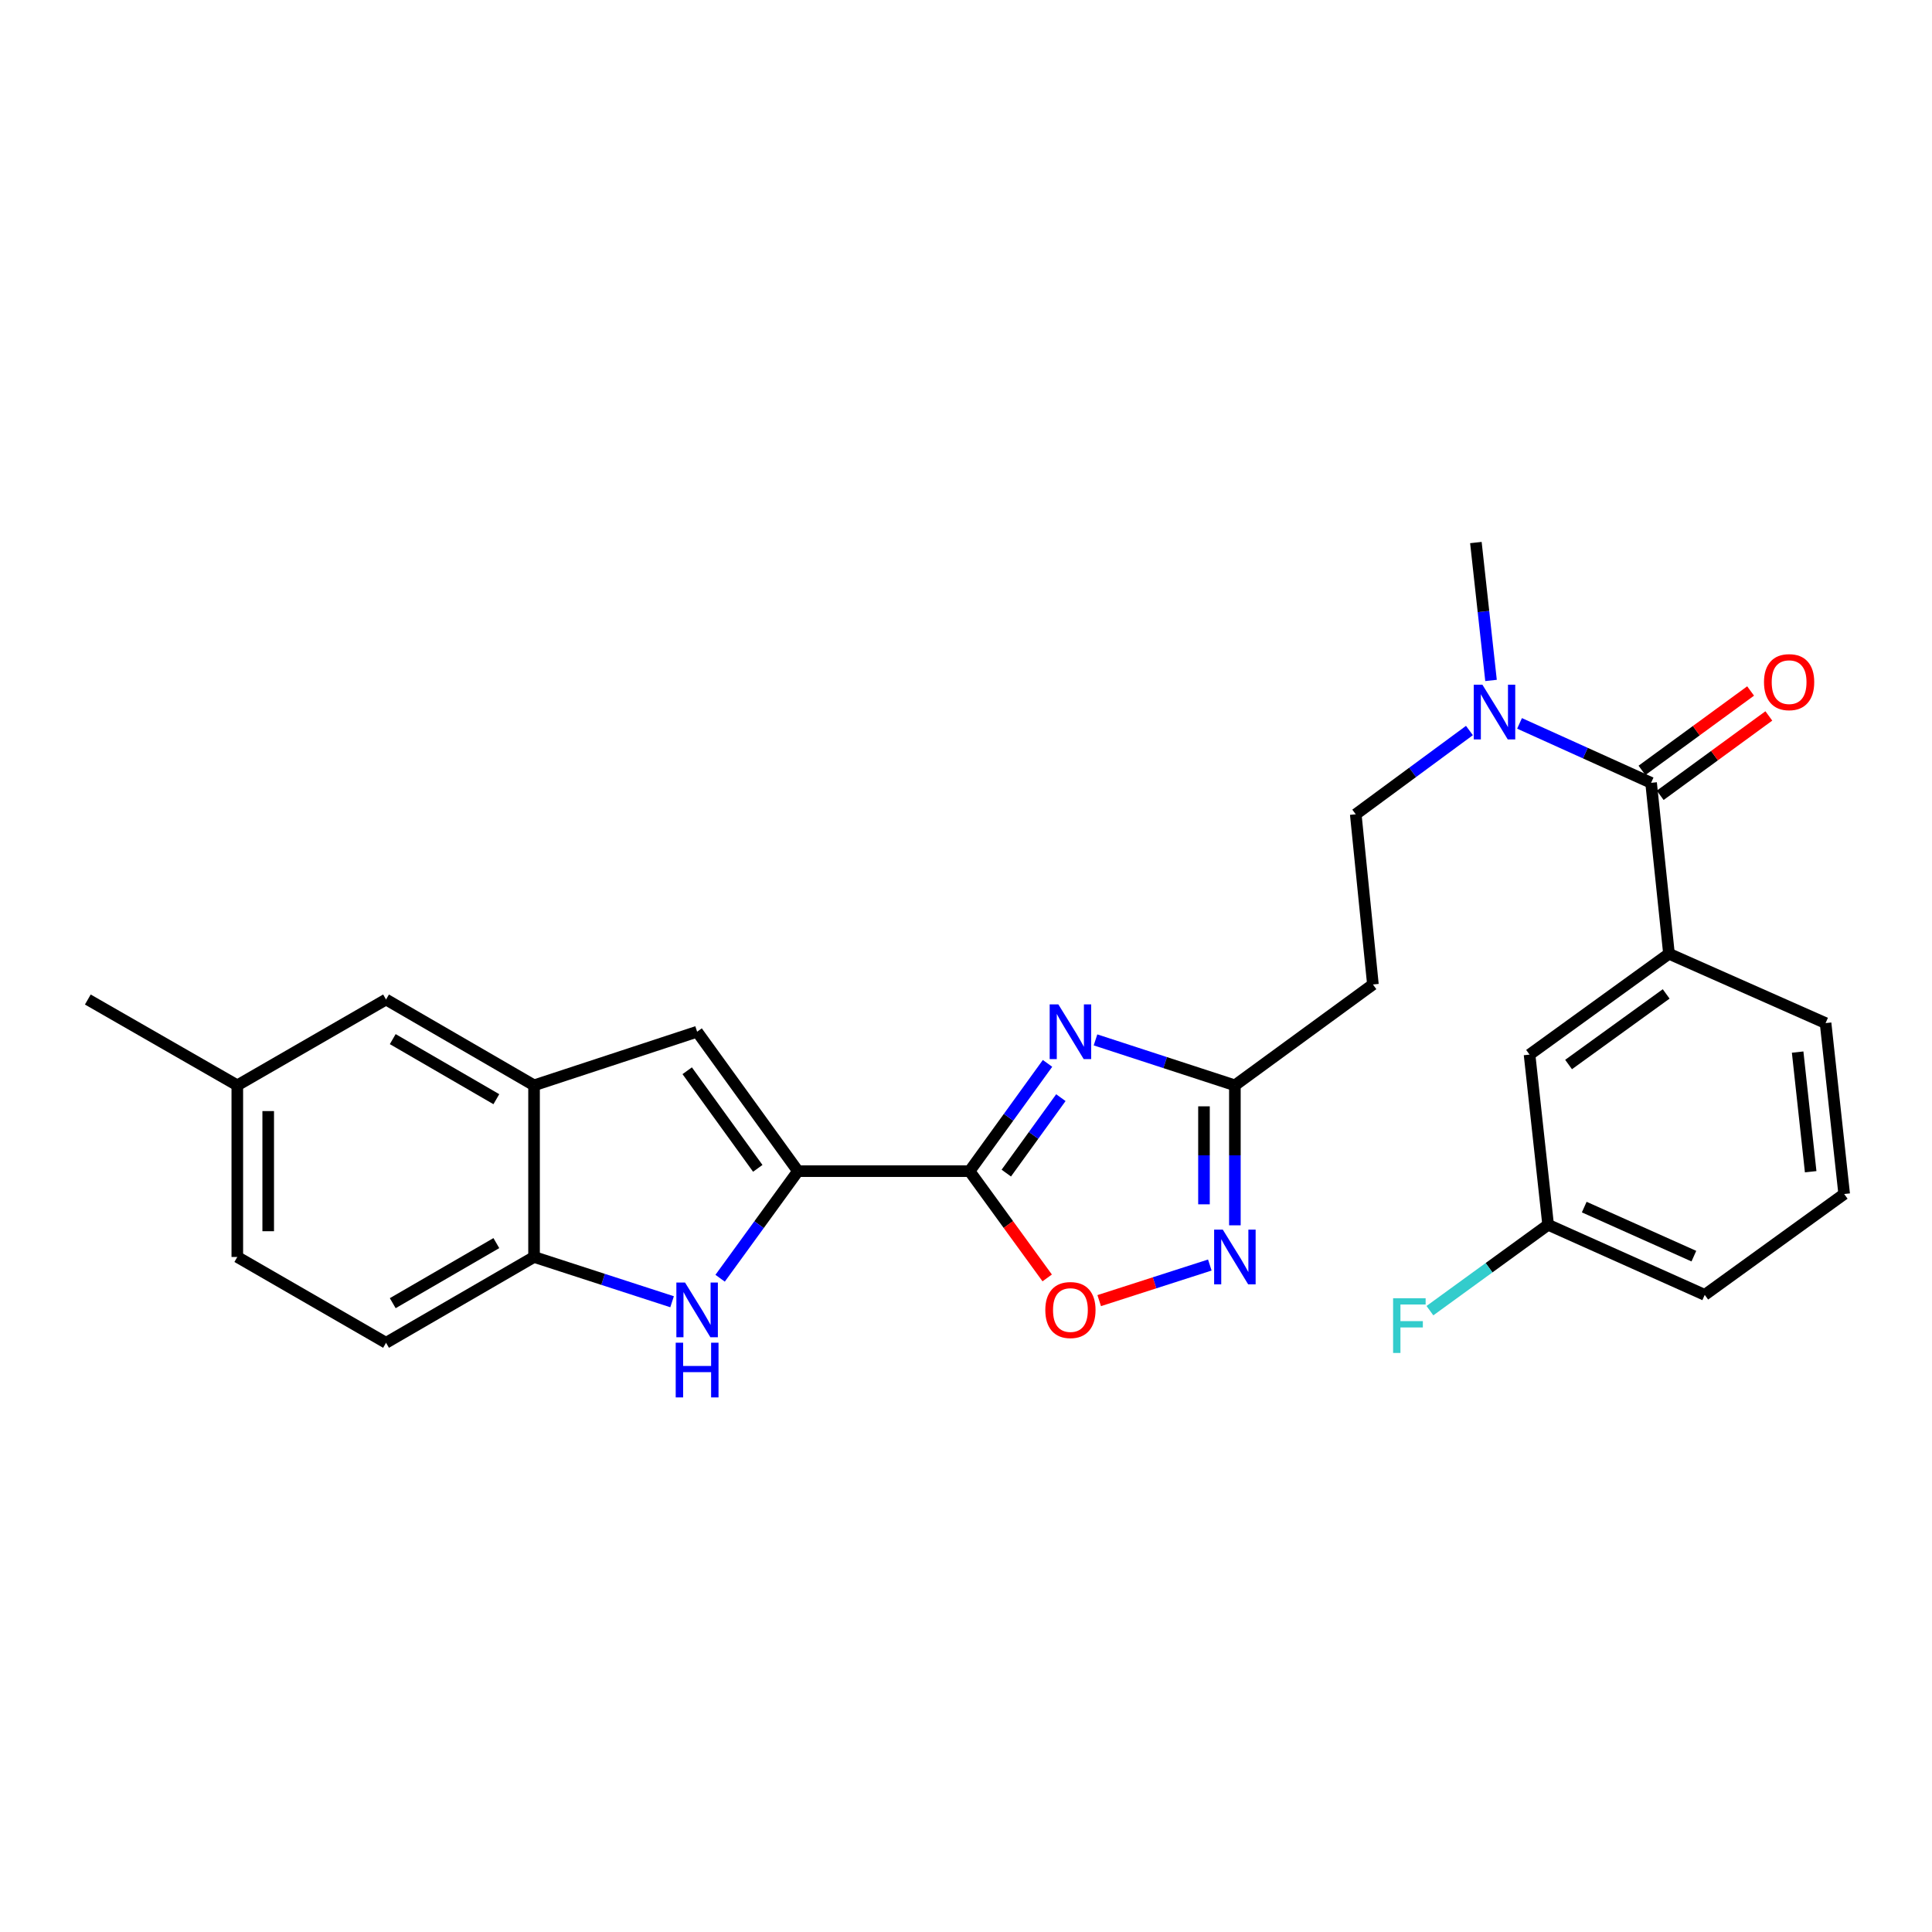 <?xml version='1.0' encoding='iso-8859-1'?>
<svg version='1.1' baseProfile='full'
              xmlns='http://www.w3.org/2000/svg'
                      xmlns:rdkit='http://www.rdkit.org/xml'
                      xmlns:xlink='http://www.w3.org/1999/xlink'
                  xml:space='preserve'
width='1000px' height='1000px' viewBox='0 0 1000 1000'>
<!-- END OF HEADER -->
<rect style='opacity:1.0;fill:#FFFFFF;stroke:none' width='1000' height='1000' x='0' y='0'> </rect>
<path class='bond-0' d='M 501.848,606.186 L 522.023,578.296' style='fill:none;fill-rule:evenodd;stroke:#000000;stroke-width:6px;stroke-linecap:butt;stroke-linejoin:miter;stroke-opacity:1' />
<path class='bond-0' d='M 522.023,578.296 L 542.197,550.405' style='fill:none;fill-rule:evenodd;stroke:#0000FF;stroke-width:6px;stroke-linecap:butt;stroke-linejoin:miter;stroke-opacity:1' />
<path class='bond-0' d='M 520.86,607.193 L 534.982,587.669' style='fill:none;fill-rule:evenodd;stroke:#000000;stroke-width:6px;stroke-linecap:butt;stroke-linejoin:miter;stroke-opacity:1' />
<path class='bond-0' d='M 534.982,587.669 L 549.104,568.146' style='fill:none;fill-rule:evenodd;stroke:#0000FF;stroke-width:6px;stroke-linecap:butt;stroke-linejoin:miter;stroke-opacity:1' />
<path class='bond-1' d='M 501.848,606.186 L 413.011,606.186' style='fill:none;fill-rule:evenodd;stroke:#000000;stroke-width:6px;stroke-linecap:butt;stroke-linejoin:miter;stroke-opacity:1' />
<path class='bond-5' d='M 501.848,606.186 L 521.937,633.818' style='fill:none;fill-rule:evenodd;stroke:#000000;stroke-width:6px;stroke-linecap:butt;stroke-linejoin:miter;stroke-opacity:1' />
<path class='bond-5' d='M 521.937,633.818 L 542.026,661.45' style='fill:none;fill-rule:evenodd;stroke:#FF0000;stroke-width:6px;stroke-linecap:butt;stroke-linejoin:miter;stroke-opacity:1' />
<path class='bond-4' d='M 567.029,538.249 L 603.101,550.008' style='fill:none;fill-rule:evenodd;stroke:#0000FF;stroke-width:6px;stroke-linecap:butt;stroke-linejoin:miter;stroke-opacity:1' />
<path class='bond-4' d='M 603.101,550.008 L 639.173,561.768' style='fill:none;fill-rule:evenodd;stroke:#000000;stroke-width:6px;stroke-linecap:butt;stroke-linejoin:miter;stroke-opacity:1' />
<path class='bond-2' d='M 413.011,606.186 L 392.871,633.898' style='fill:none;fill-rule:evenodd;stroke:#000000;stroke-width:6px;stroke-linecap:butt;stroke-linejoin:miter;stroke-opacity:1' />
<path class='bond-2' d='M 392.871,633.898 L 372.731,661.611' style='fill:none;fill-rule:evenodd;stroke:#0000FF;stroke-width:6px;stroke-linecap:butt;stroke-linejoin:miter;stroke-opacity:1' />
<path class='bond-6' d='M 413.011,606.186 L 360.827,534.018' style='fill:none;fill-rule:evenodd;stroke:#000000;stroke-width:6px;stroke-linecap:butt;stroke-linejoin:miter;stroke-opacity:1' />
<path class='bond-6' d='M 392.223,604.733 L 355.694,554.215' style='fill:none;fill-rule:evenodd;stroke:#000000;stroke-width:6px;stroke-linecap:butt;stroke-linejoin:miter;stroke-opacity:1' />
<path class='bond-9' d='M 347.868,673.785 L 312.146,662.195' style='fill:none;fill-rule:evenodd;stroke:#0000FF;stroke-width:6px;stroke-linecap:butt;stroke-linejoin:miter;stroke-opacity:1' />
<path class='bond-9' d='M 312.146,662.195 L 276.424,650.605' style='fill:none;fill-rule:evenodd;stroke:#000000;stroke-width:6px;stroke-linecap:butt;stroke-linejoin:miter;stroke-opacity:1' />
<path class='bond-3' d='M 626.198,654.779 L 597.571,663.988' style='fill:none;fill-rule:evenodd;stroke:#0000FF;stroke-width:6px;stroke-linecap:butt;stroke-linejoin:miter;stroke-opacity:1' />
<path class='bond-3' d='M 597.571,663.988 L 568.945,673.198' style='fill:none;fill-rule:evenodd;stroke:#FF0000;stroke-width:6px;stroke-linecap:butt;stroke-linejoin:miter;stroke-opacity:1' />
<path class='bond-27' d='M 639.173,634.224 L 639.173,597.996' style='fill:none;fill-rule:evenodd;stroke:#0000FF;stroke-width:6px;stroke-linecap:butt;stroke-linejoin:miter;stroke-opacity:1' />
<path class='bond-27' d='M 639.173,597.996 L 639.173,561.768' style='fill:none;fill-rule:evenodd;stroke:#000000;stroke-width:6px;stroke-linecap:butt;stroke-linejoin:miter;stroke-opacity:1' />
<path class='bond-27' d='M 623.179,623.355 L 623.179,597.996' style='fill:none;fill-rule:evenodd;stroke:#0000FF;stroke-width:6px;stroke-linecap:butt;stroke-linejoin:miter;stroke-opacity:1' />
<path class='bond-27' d='M 623.179,597.996 L 623.179,572.636' style='fill:none;fill-rule:evenodd;stroke:#000000;stroke-width:6px;stroke-linecap:butt;stroke-linejoin:miter;stroke-opacity:1' />
<path class='bond-11' d='M 639.173,561.768 L 710.621,509.565' style='fill:none;fill-rule:evenodd;stroke:#000000;stroke-width:6px;stroke-linecap:butt;stroke-linejoin:miter;stroke-opacity:1' />
<path class='bond-8' d='M 360.827,534.018 L 276.424,561.768' style='fill:none;fill-rule:evenodd;stroke:#000000;stroke-width:6px;stroke-linecap:butt;stroke-linejoin:miter;stroke-opacity:1' />
<path class='bond-7' d='M 854.602,405.197 L 820.557,389.809' style='fill:none;fill-rule:evenodd;stroke:#000000;stroke-width:6px;stroke-linecap:butt;stroke-linejoin:miter;stroke-opacity:1' />
<path class='bond-7' d='M 820.557,389.809 L 786.512,374.421' style='fill:none;fill-rule:evenodd;stroke:#0000FF;stroke-width:6px;stroke-linecap:butt;stroke-linejoin:miter;stroke-opacity:1' />
<path class='bond-10' d='M 854.602,405.197 L 863.86,493.66' style='fill:none;fill-rule:evenodd;stroke:#000000;stroke-width:6px;stroke-linecap:butt;stroke-linejoin:miter;stroke-opacity:1' />
<path class='bond-13' d='M 859.32,411.653 L 887.433,391.11' style='fill:none;fill-rule:evenodd;stroke:#000000;stroke-width:6px;stroke-linecap:butt;stroke-linejoin:miter;stroke-opacity:1' />
<path class='bond-13' d='M 887.433,391.11 L 915.547,370.567' style='fill:none;fill-rule:evenodd;stroke:#FF0000;stroke-width:6px;stroke-linecap:butt;stroke-linejoin:miter;stroke-opacity:1' />
<path class='bond-13' d='M 849.883,398.74 L 877.997,378.197' style='fill:none;fill-rule:evenodd;stroke:#000000;stroke-width:6px;stroke-linecap:butt;stroke-linejoin:miter;stroke-opacity:1' />
<path class='bond-13' d='M 877.997,378.197 L 906.111,357.653' style='fill:none;fill-rule:evenodd;stroke:#FF0000;stroke-width:6px;stroke-linecap:butt;stroke-linejoin:miter;stroke-opacity:1' />
<path class='bond-14' d='M 276.424,561.768 L 199.813,517.349' style='fill:none;fill-rule:evenodd;stroke:#000000;stroke-width:6px;stroke-linecap:butt;stroke-linejoin:miter;stroke-opacity:1' />
<path class='bond-14' d='M 256.91,568.941 L 203.282,537.848' style='fill:none;fill-rule:evenodd;stroke:#000000;stroke-width:6px;stroke-linecap:butt;stroke-linejoin:miter;stroke-opacity:1' />
<path class='bond-28' d='M 276.424,561.768 L 276.424,650.605' style='fill:none;fill-rule:evenodd;stroke:#000000;stroke-width:6px;stroke-linecap:butt;stroke-linejoin:miter;stroke-opacity:1' />
<path class='bond-17' d='M 276.424,650.605 L 199.813,695.023' style='fill:none;fill-rule:evenodd;stroke:#000000;stroke-width:6px;stroke-linecap:butt;stroke-linejoin:miter;stroke-opacity:1' />
<path class='bond-17' d='M 256.91,643.431 L 203.282,674.524' style='fill:none;fill-rule:evenodd;stroke:#000000;stroke-width:6px;stroke-linecap:butt;stroke-linejoin:miter;stroke-opacity:1' />
<path class='bond-15' d='M 863.86,493.66 L 791.692,545.863' style='fill:none;fill-rule:evenodd;stroke:#000000;stroke-width:6px;stroke-linecap:butt;stroke-linejoin:miter;stroke-opacity:1' />
<path class='bond-15' d='M 862.409,514.45 L 811.891,550.991' style='fill:none;fill-rule:evenodd;stroke:#000000;stroke-width:6px;stroke-linecap:butt;stroke-linejoin:miter;stroke-opacity:1' />
<path class='bond-22' d='M 863.86,493.66 L 944.914,529.558' style='fill:none;fill-rule:evenodd;stroke:#000000;stroke-width:6px;stroke-linecap:butt;stroke-linejoin:miter;stroke-opacity:1' />
<path class='bond-16' d='M 710.621,509.565 L 701.736,421.475' style='fill:none;fill-rule:evenodd;stroke:#000000;stroke-width:6px;stroke-linecap:butt;stroke-linejoin:miter;stroke-opacity:1' />
<path class='bond-12' d='M 760.578,378.118 L 731.157,399.797' style='fill:none;fill-rule:evenodd;stroke:#0000FF;stroke-width:6px;stroke-linecap:butt;stroke-linejoin:miter;stroke-opacity:1' />
<path class='bond-12' d='M 731.157,399.797 L 701.736,421.475' style='fill:none;fill-rule:evenodd;stroke:#000000;stroke-width:6px;stroke-linecap:butt;stroke-linejoin:miter;stroke-opacity:1' />
<path class='bond-24' d='M 771.752,352.195 L 767.834,316.506' style='fill:none;fill-rule:evenodd;stroke:#0000FF;stroke-width:6px;stroke-linecap:butt;stroke-linejoin:miter;stroke-opacity:1' />
<path class='bond-24' d='M 767.834,316.506 L 763.916,280.818' style='fill:none;fill-rule:evenodd;stroke:#000000;stroke-width:6px;stroke-linecap:butt;stroke-linejoin:miter;stroke-opacity:1' />
<path class='bond-19' d='M 199.813,517.349 L 122.829,561.768' style='fill:none;fill-rule:evenodd;stroke:#000000;stroke-width:6px;stroke-linecap:butt;stroke-linejoin:miter;stroke-opacity:1' />
<path class='bond-18' d='M 791.692,545.863 L 801.307,633.944' style='fill:none;fill-rule:evenodd;stroke:#000000;stroke-width:6px;stroke-linecap:butt;stroke-linejoin:miter;stroke-opacity:1' />
<path class='bond-20' d='M 199.813,695.023 L 122.829,650.605' style='fill:none;fill-rule:evenodd;stroke:#000000;stroke-width:6px;stroke-linecap:butt;stroke-linejoin:miter;stroke-opacity:1' />
<path class='bond-21' d='M 801.307,633.944 L 770.716,656.171' style='fill:none;fill-rule:evenodd;stroke:#000000;stroke-width:6px;stroke-linecap:butt;stroke-linejoin:miter;stroke-opacity:1' />
<path class='bond-21' d='M 770.716,656.171 L 740.125,678.398' style='fill:none;fill-rule:evenodd;stroke:#33CCCC;stroke-width:6px;stroke-linecap:butt;stroke-linejoin:miter;stroke-opacity:1' />
<path class='bond-30' d='M 801.307,633.944 L 882.369,670.224' style='fill:none;fill-rule:evenodd;stroke:#000000;stroke-width:6px;stroke-linecap:butt;stroke-linejoin:miter;stroke-opacity:1' />
<path class='bond-30' d='M 819.999,624.788 L 876.743,650.183' style='fill:none;fill-rule:evenodd;stroke:#000000;stroke-width:6px;stroke-linecap:butt;stroke-linejoin:miter;stroke-opacity:1' />
<path class='bond-26' d='M 122.829,561.768 L 45.455,517.349' style='fill:none;fill-rule:evenodd;stroke:#000000;stroke-width:6px;stroke-linecap:butt;stroke-linejoin:miter;stroke-opacity:1' />
<path class='bond-29' d='M 122.829,561.768 L 122.829,650.605' style='fill:none;fill-rule:evenodd;stroke:#000000;stroke-width:6px;stroke-linecap:butt;stroke-linejoin:miter;stroke-opacity:1' />
<path class='bond-29' d='M 138.823,575.093 L 138.823,637.279' style='fill:none;fill-rule:evenodd;stroke:#000000;stroke-width:6px;stroke-linecap:butt;stroke-linejoin:miter;stroke-opacity:1' />
<path class='bond-23' d='M 944.914,529.558 L 954.545,618.022' style='fill:none;fill-rule:evenodd;stroke:#000000;stroke-width:6px;stroke-linecap:butt;stroke-linejoin:miter;stroke-opacity:1' />
<path class='bond-23' d='M 930.458,544.558 L 937.201,606.483' style='fill:none;fill-rule:evenodd;stroke:#000000;stroke-width:6px;stroke-linecap:butt;stroke-linejoin:miter;stroke-opacity:1' />
<path class='bond-25' d='M 954.545,618.022 L 882.369,670.224' style='fill:none;fill-rule:evenodd;stroke:#000000;stroke-width:6px;stroke-linecap:butt;stroke-linejoin:miter;stroke-opacity:1' />
<path  class='atom-1' d='M 547.79 519.858
L 557.07 534.858
Q 557.99 536.338, 559.47 539.018
Q 560.95 541.698, 561.03 541.858
L 561.03 519.858
L 564.79 519.858
L 564.79 548.178
L 560.91 548.178
L 550.95 531.778
Q 549.79 529.858, 548.55 527.658
Q 547.35 525.458, 546.99 524.778
L 546.99 548.178
L 543.31 548.178
L 543.31 519.858
L 547.79 519.858
' fill='#0000FF'/>
<path  class='atom-3' d='M 354.567 663.83
L 363.847 678.83
Q 364.767 680.31, 366.247 682.99
Q 367.727 685.67, 367.807 685.83
L 367.807 663.83
L 371.567 663.83
L 371.567 692.15
L 367.687 692.15
L 357.727 675.75
Q 356.567 673.83, 355.327 671.63
Q 354.127 669.43, 353.767 668.75
L 353.767 692.15
L 350.087 692.15
L 350.087 663.83
L 354.567 663.83
' fill='#0000FF'/>
<path  class='atom-3' d='M 349.747 694.982
L 353.587 694.982
L 353.587 707.022
L 368.067 707.022
L 368.067 694.982
L 371.907 694.982
L 371.907 723.302
L 368.067 723.302
L 368.067 710.222
L 353.587 710.222
L 353.587 723.302
L 349.747 723.302
L 349.747 694.982
' fill='#0000FF'/>
<path  class='atom-4' d='M 632.913 636.445
L 642.193 651.445
Q 643.113 652.925, 644.593 655.605
Q 646.073 658.285, 646.153 658.445
L 646.153 636.445
L 649.913 636.445
L 649.913 664.765
L 646.033 664.765
L 636.073 648.365
Q 634.913 646.445, 633.673 644.245
Q 632.473 642.045, 632.113 641.365
L 632.113 664.765
L 628.433 664.765
L 628.433 636.445
L 632.913 636.445
' fill='#0000FF'/>
<path  class='atom-6' d='M 541.05 678.07
Q 541.05 671.27, 544.41 667.47
Q 547.77 663.67, 554.05 663.67
Q 560.33 663.67, 563.69 667.47
Q 567.05 671.27, 567.05 678.07
Q 567.05 684.95, 563.65 688.87
Q 560.25 692.75, 554.05 692.75
Q 547.81 692.75, 544.41 688.87
Q 541.05 684.99, 541.05 678.07
M 554.05 689.55
Q 558.37 689.55, 560.69 686.67
Q 563.05 683.75, 563.05 678.07
Q 563.05 672.51, 560.69 669.71
Q 558.37 666.87, 554.05 666.87
Q 549.73 666.87, 547.37 669.67
Q 545.05 672.47, 545.05 678.07
Q 545.05 683.79, 547.37 686.67
Q 549.73 689.55, 554.05 689.55
' fill='#FF0000'/>
<path  class='atom-13' d='M 767.288 354.402
L 776.568 369.402
Q 777.488 370.882, 778.968 373.562
Q 780.448 376.242, 780.528 376.402
L 780.528 354.402
L 784.288 354.402
L 784.288 382.722
L 780.408 382.722
L 770.448 366.322
Q 769.288 364.402, 768.048 362.202
Q 766.848 360.002, 766.488 359.322
L 766.488 382.722
L 762.808 382.722
L 762.808 354.402
L 767.288 354.402
' fill='#0000FF'/>
<path  class='atom-14' d='M 913.041 353.074
Q 913.041 346.274, 916.401 342.474
Q 919.761 338.674, 926.041 338.674
Q 932.321 338.674, 935.681 342.474
Q 939.041 346.274, 939.041 353.074
Q 939.041 359.954, 935.641 363.874
Q 932.241 367.754, 926.041 367.754
Q 919.801 367.754, 916.401 363.874
Q 913.041 359.994, 913.041 353.074
M 926.041 364.554
Q 930.361 364.554, 932.681 361.674
Q 935.041 358.754, 935.041 353.074
Q 935.041 347.514, 932.681 344.714
Q 930.361 341.874, 926.041 341.874
Q 921.721 341.874, 919.361 344.674
Q 917.041 347.474, 917.041 353.074
Q 917.041 358.794, 919.361 361.674
Q 921.721 364.554, 926.041 364.554
' fill='#FF0000'/>
<path  class='atom-22' d='M 721.065 671.969
L 737.905 671.969
L 737.905 675.209
L 724.865 675.209
L 724.865 683.809
L 736.465 683.809
L 736.465 687.089
L 724.865 687.089
L 724.865 700.289
L 721.065 700.289
L 721.065 671.969
' fill='#33CCCC'/>
</svg>
